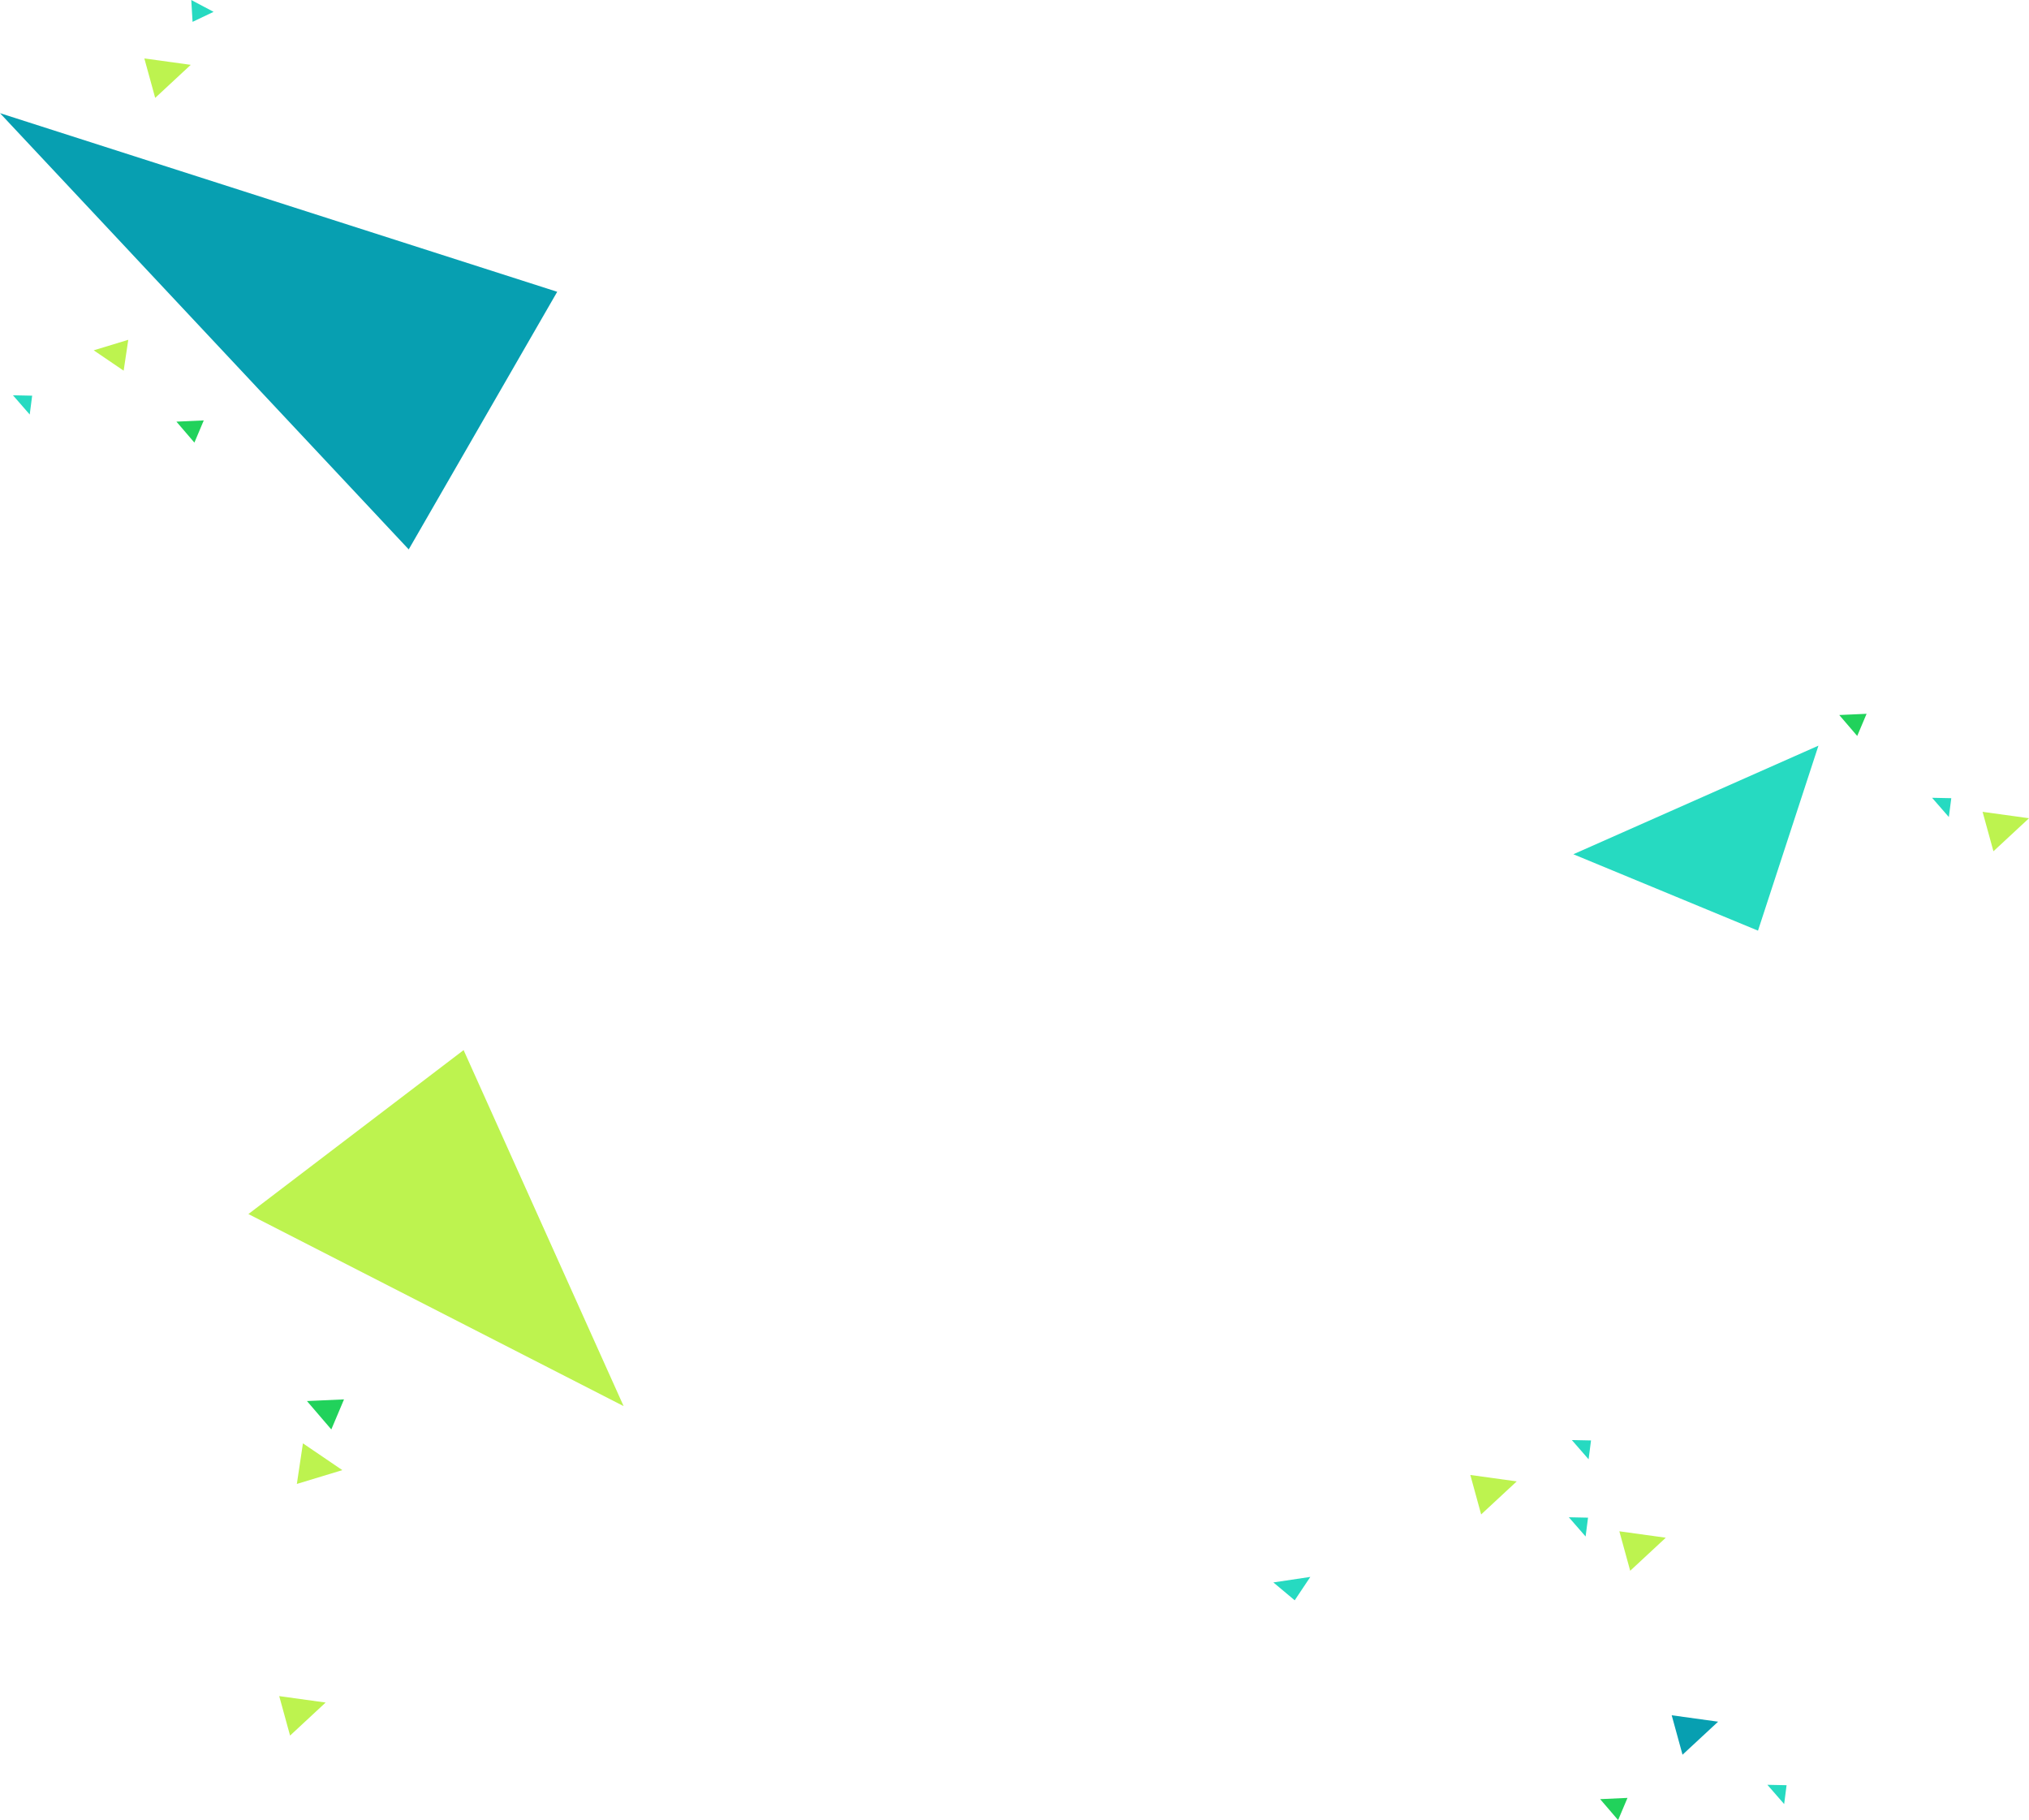 <svg xmlns="http://www.w3.org/2000/svg" viewBox="0 0 1228.85 1102.09">
  <defs>
    <style>
      .cls-1 {
        isolation: isolate;
      }

      .cls-2 {
        fill: #26dac1;
      }

      .cls-2, .cls-3, .cls-4, .cls-5 {
        mix-blend-mode: multiply;
      }

      .cls-3 {
        fill: #079fb1;
      }

      .cls-4 {
        fill: #21d25b;
      }

      .cls-5 {
        fill: #bdf34f;
      }
    </style>
  </defs>
  <g class="cls-1">
    <g id="レイヤー_2" data-name="レイヤー 2">
      <g id="base">
        <g>
          <polygon class="cls-2" points="1101.33 451.5 1064.72 563.52 952.89 517.26 1101.33 451.5"/>
          <polygon class="cls-2" points="18 251 19.48 239.59 7.85 239.35 18 251"/>
          <polygon class="cls-2" points="962.12 883.62 963.59 872.21 951.97 871.97 962.12 883.62"/>
          <polygon class="cls-3" points="337.47 176.68 247.54 332.67 0 68.52 337.47 176.68"/>
          <polygon class="cls-4" points="123.41 254.56 117.74 268 106.85 255.31 123.41 254.56"/>
          <polygon class="cls-2" points="115.84 0 116.63 13.23 129.35 7.17 115.84 0"/>
          <polygon class="cls-4" points="208.35 847.34 200.66 865.55 185.91 848.35 208.35 847.34"/>
          <polygon class="cls-5" points="150.44 735.12 280.78 635.85 377.69 851.42 150.44 735.12"/>
          <polygon class="cls-5" points="56.75 212.12 77.69 205.76 74.89 224.45 56.75 212.12"/>
          <polygon class="cls-5" points="115.53 39.26 93.99 59.27 87.42 35.38 115.53 39.26"/>
          <polygon class="cls-2" points="960.31 930.37 961.78 918.96 950.16 918.72 960.31 930.37"/>
          <polygon class="cls-5" points="1008.86 931.11 987.32 951.12 980.75 927.22 1008.86 931.11"/>
          <polygon class="cls-2" points="1180.3 494.72 1181.78 483.31 1170.15 483.07 1180.3 494.72"/>
          <polygon class="cls-4" points="1130.49 432.21 1124.81 445.64 1113.93 432.95 1130.49 432.21"/>
          <polygon class="cls-5" points="1228.85 495.46 1207.31 515.46 1200.74 491.57 1228.85 495.46"/>
          <polygon class="cls-5" points="918.6 897 897.05 917 890.49 893.11 918.6 897"/>
          <polygon class="cls-2" points="771.21 958.18 784.13 969 793.59 954.84 771.21 958.18"/>
          <polygon class="cls-5" points="207.33 890.18 179.79 898.54 183.47 873.96 207.33 890.18"/>
          <polygon class="cls-2" points="1080.56 1092.38 1082.03 1080.97 1070.41 1080.73 1080.56 1092.38"/>
          <polygon class="cls-4" points="985.68 1088.65 980 1102.09 969.12 1089.4 985.68 1088.65"/>
          <polygon class="cls-3" points="1040.56 1042.5 1019.01 1062.5 1012.45 1038.61 1040.56 1042.5"/>
          <polygon class="cls-5" points="197.22 1030.91 175.68 1050.91 169.11 1027.02 197.22 1030.91"/>
        </g>
      </g>
    </g>
  </g>
</svg>
